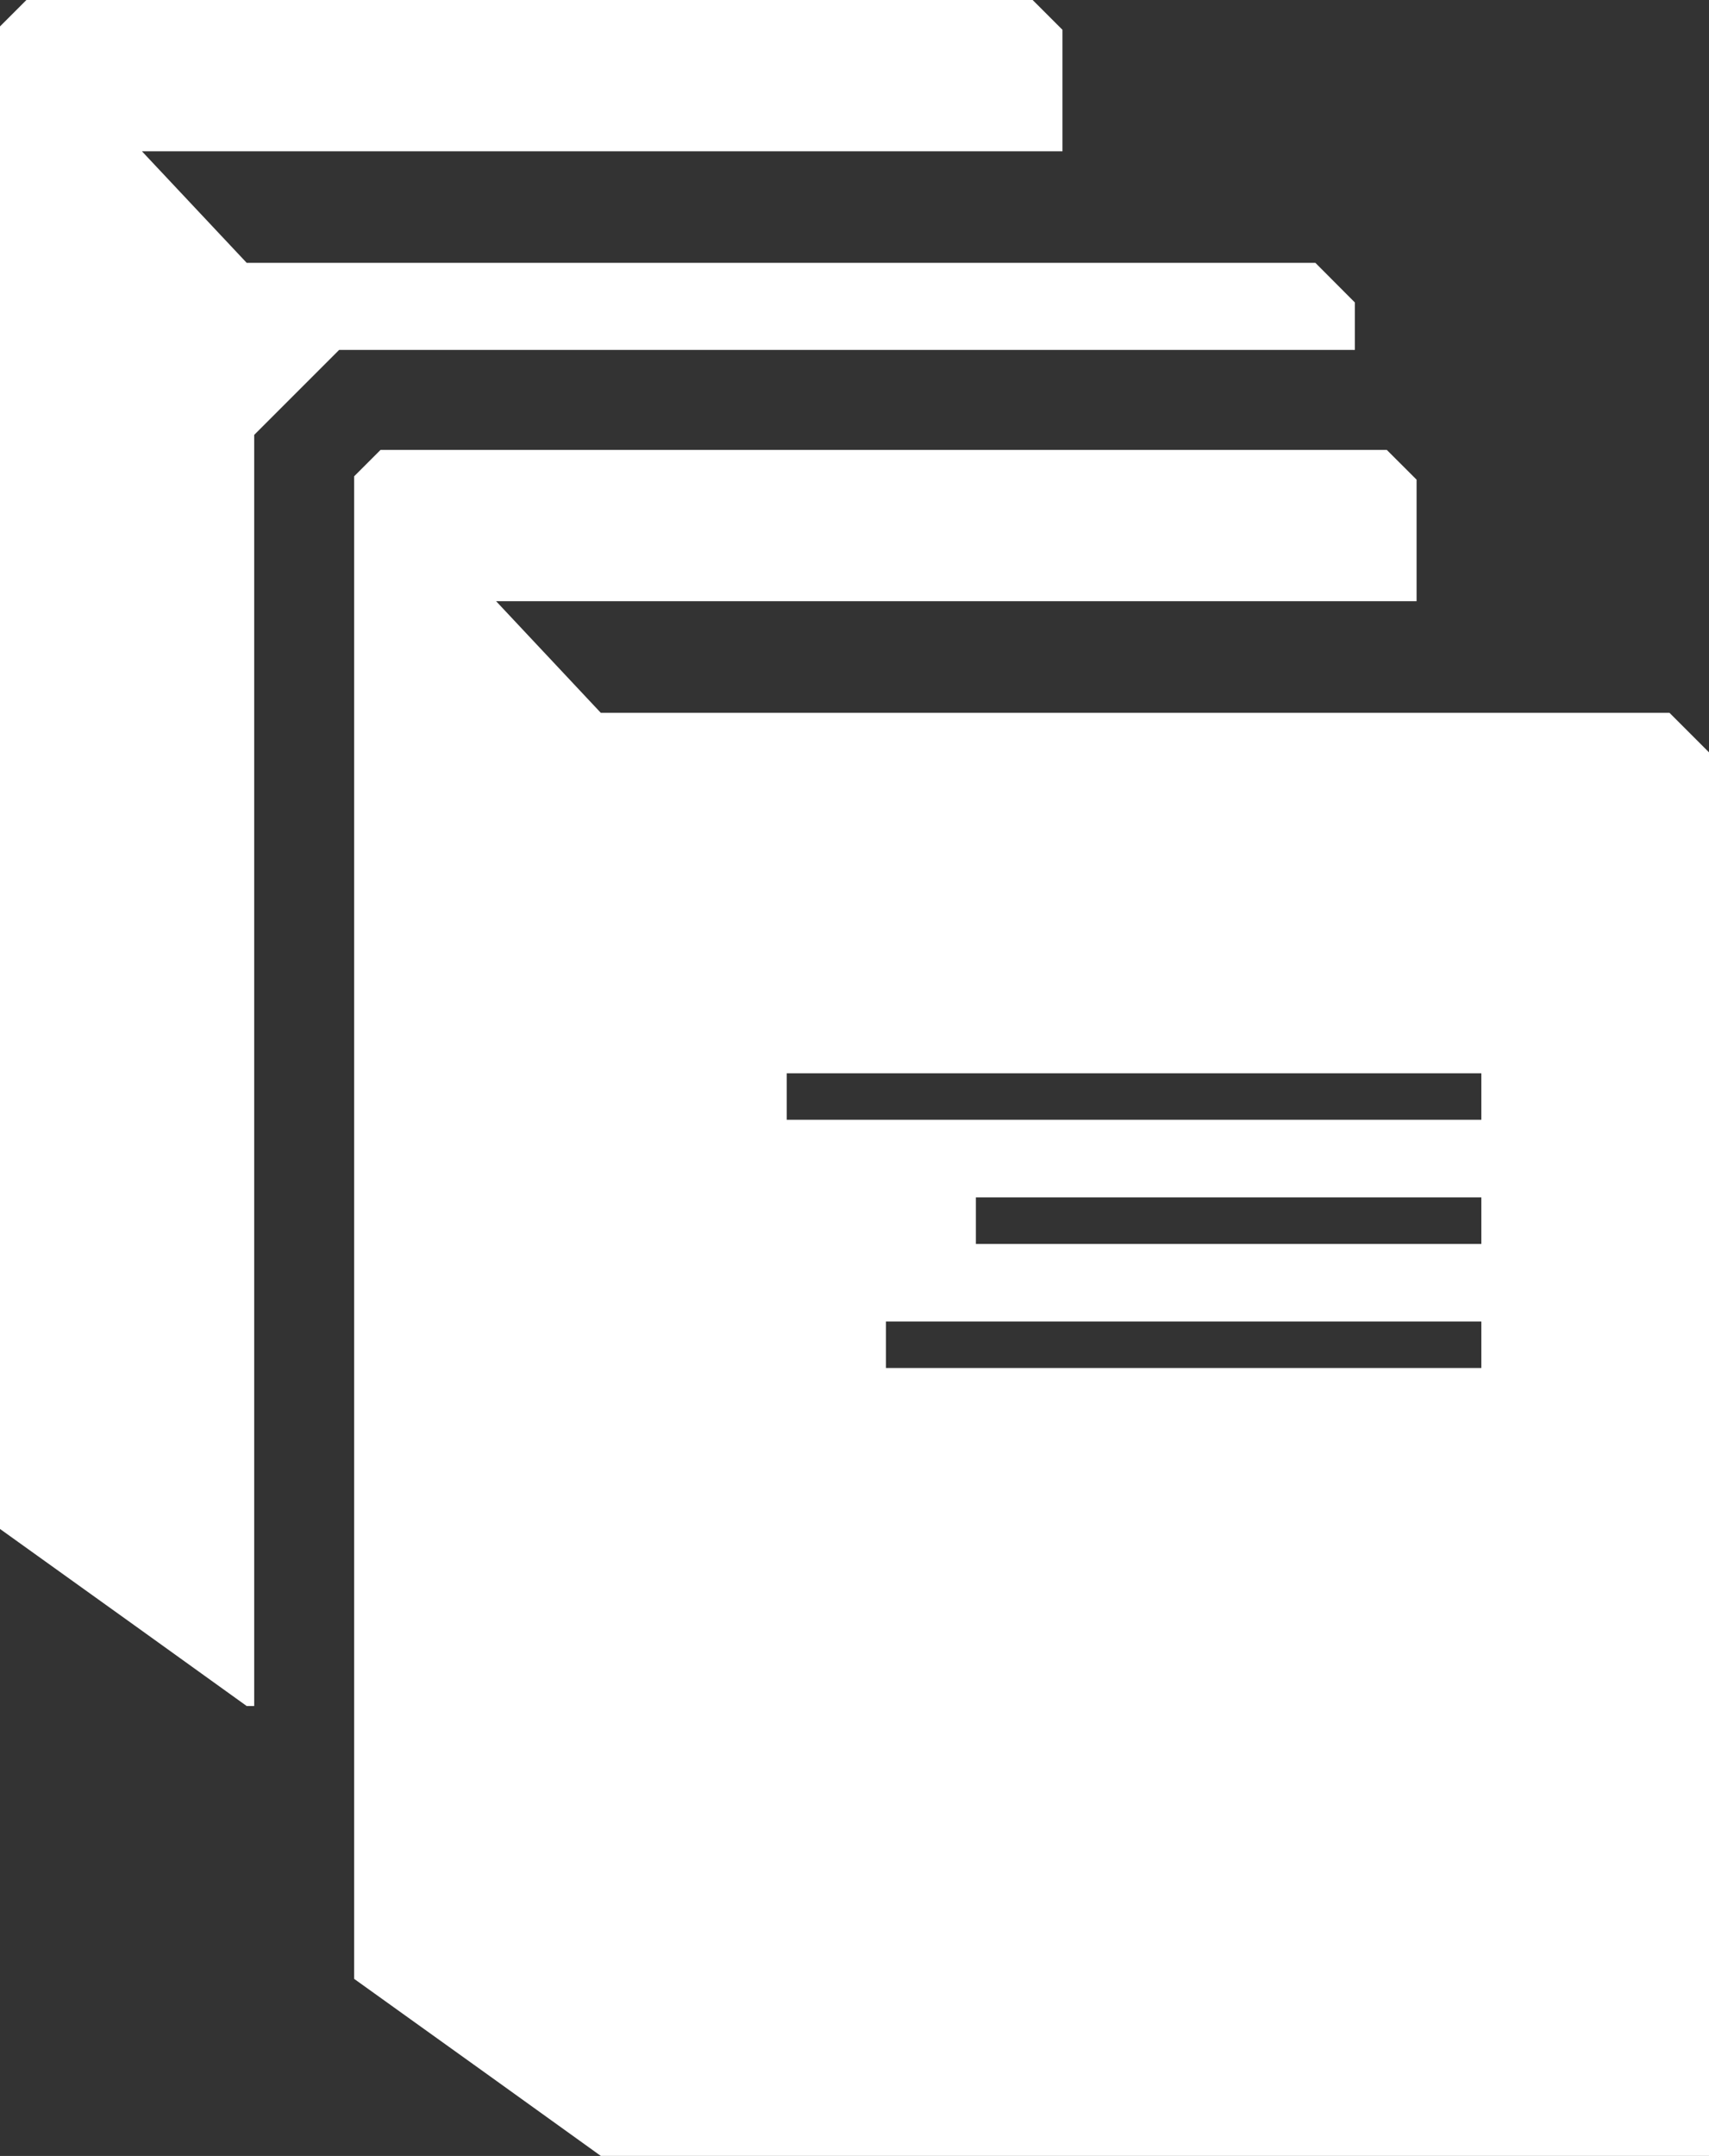 <svg id="Groupe_413" data-name="Groupe 413" xmlns="http://www.w3.org/2000/svg" width="61.787" height="77.924" viewBox="0 0 61.787 77.924">
  <rect x="0" y="0" width="61.787" height="77.924" fill="#333333" stroke="none"/>
  <path id="Tracé_1201" data-name="Tracé 1201" d="M42.431,60.972H63.956v1.681H42.431Zm3.251-4.485H63.956v1.682H45.682ZM38.843,52H63.956v1.681H38.843ZM24.159,29.468l-.956.956V84.731l4.883,3.5,4.036,2.9H72.187V40.4l-1.427-1.427H32.122l-3.787-4.036h33.28V30.545l-1.078-1.077Z" transform="translate(-10.4 -13.208)" fill="#fff"/>
  <path id="Tracé_1202" data-name="Tracé 1202" d="M.955,0,0,.955V55.262l4.883,3.5,4.036,2.9h.271V15.719l3.072-3.072H48.983V10.932L47.556,9.5H8.919L5.132,5.469h33.28V1.077L37.334,0Z" transform="translate(0 0)" fill="#fff"/>
</svg>
